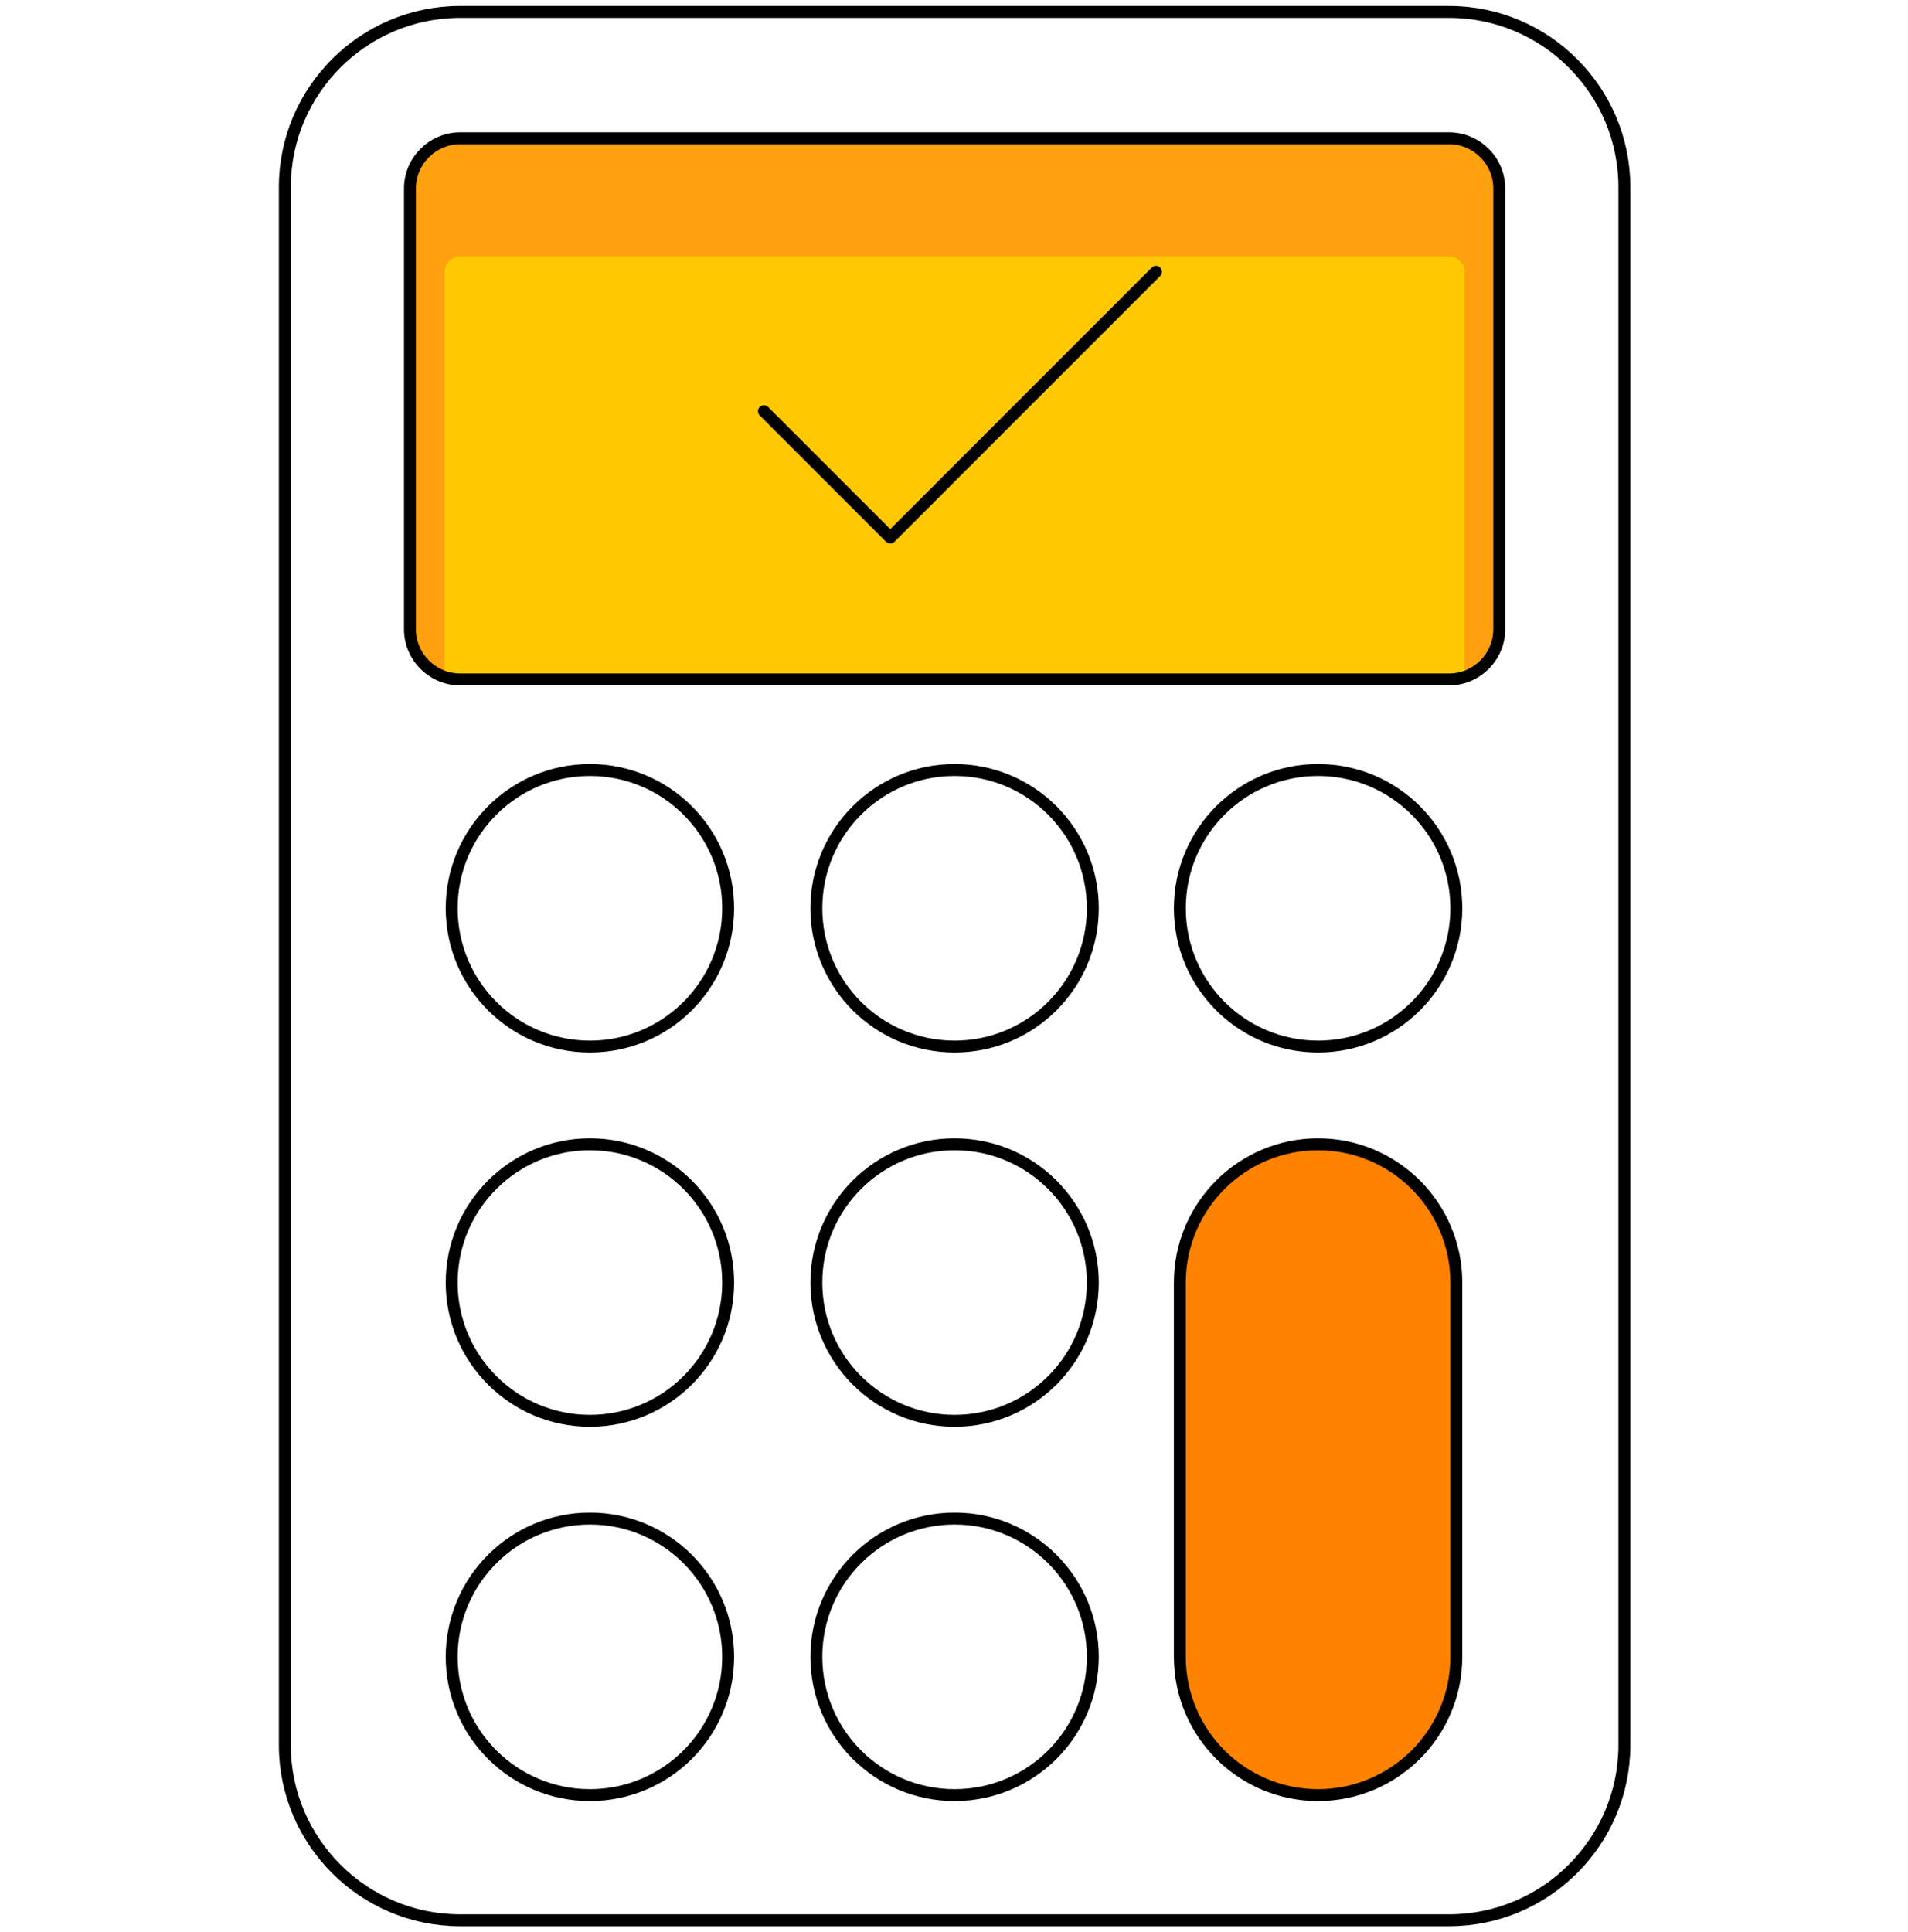 <svg width="160" height="162" viewBox="0 0 160 162" fill="none" xmlns="http://www.w3.org/2000/svg">
<path d="M98.938 138.914C98.938 145.31 104.134 150.507 110.53 150.507C116.926 150.507 122.123 145.31 122.123 138.914V107.533C122.123 101.137 116.926 95.941 110.53 95.941C104.134 95.941 98.938 101.137 98.938 107.533V138.914Z" fill="#FF8200"/>
<path d="M23.885 146.309V15.691C23.885 7.596 30.481 1 38.576 1H121.524C129.619 1 136.215 7.596 136.215 15.691V146.309C136.215 154.404 129.619 161 121.524 161H38.576C30.481 161 23.885 154.404 23.885 146.309Z" stroke="black" stroke-miterlimit="10"/>
<path d="M121.524 11.594H38.576C36.278 11.594 34.379 13.492 34.379 15.791V52.768C34.379 55.066 36.278 56.965 38.576 56.965H121.524C123.823 56.965 125.722 55.066 125.722 52.768V15.791C125.722 13.492 123.823 11.594 121.524 11.594Z" fill="#FFC800"/>
<path d="M49.47 87.746C55.872 87.746 61.062 82.556 61.062 76.153C61.062 69.751 55.872 64.56 49.47 64.56C43.067 64.56 37.877 69.751 37.877 76.153C37.877 82.556 43.067 87.746 49.47 87.746Z" stroke="black" stroke-miterlimit="10"/>
<path d="M80.05 87.746C86.452 87.746 91.642 82.556 91.642 76.153C91.642 69.751 86.452 64.56 80.05 64.56C73.647 64.56 68.457 69.751 68.457 76.153C68.457 82.556 73.647 87.746 80.05 87.746Z" stroke="black" stroke-miterlimit="10"/>
<path d="M110.53 87.746C116.933 87.746 122.123 82.556 122.123 76.153C122.123 69.751 116.933 64.56 110.53 64.56C104.128 64.56 98.938 69.751 98.938 76.153C98.938 82.556 104.128 87.746 110.53 87.746Z" stroke="black" stroke-miterlimit="10"/>
<path d="M49.47 119.126C55.872 119.126 61.062 113.936 61.062 107.533C61.062 101.131 55.872 95.941 49.47 95.941C43.067 95.941 37.877 101.131 37.877 107.533C37.877 113.936 43.067 119.126 49.47 119.126Z" stroke="black" stroke-miterlimit="10"/>
<path d="M80.05 119.126C86.452 119.126 91.642 113.936 91.642 107.533C91.642 101.131 86.452 95.941 80.05 95.941C73.647 95.941 68.457 101.131 68.457 107.533C68.457 113.936 73.647 119.126 80.05 119.126Z" stroke="black" stroke-miterlimit="10"/>
<path d="M49.47 150.507C55.872 150.507 61.062 145.317 61.062 138.914C61.062 132.512 55.872 127.321 49.47 127.321C43.067 127.321 37.877 132.512 37.877 138.914C37.877 145.317 43.067 150.507 49.47 150.507Z" stroke="black" stroke-miterlimit="10"/>
<path d="M80.05 150.507C86.452 150.507 91.642 145.317 91.642 138.914C91.642 132.512 86.452 127.321 80.05 127.321C73.647 127.321 68.457 132.512 68.457 138.914C68.457 145.317 73.647 150.507 80.05 150.507Z" stroke="black" stroke-miterlimit="10"/>
<path d="M98.938 138.914C98.938 145.31 104.134 150.507 110.53 150.507C116.926 150.507 122.123 145.31 122.123 138.914V107.533C122.123 101.137 116.926 95.941 110.53 95.941C104.134 95.941 98.938 101.137 98.938 107.533V138.914Z" stroke="black" stroke-miterlimit="10"/>
<path d="M121.524 11.594H38.576C36.278 11.594 34.379 13.492 34.379 15.791V52.768C34.379 54.667 35.578 56.166 37.277 56.765V22.787C37.277 22.087 37.877 21.487 38.576 21.487H121.524C122.224 21.487 122.824 22.087 122.824 22.787V56.765C124.523 56.266 125.722 54.667 125.722 52.768V15.791C125.722 13.492 123.823 11.594 121.524 11.594Z" fill="#FFA00F"/>
<path d="M121.524 11.594H38.576C36.278 11.594 34.379 13.492 34.379 15.791V52.768C34.379 55.066 36.278 56.965 38.576 56.965H121.524C123.823 56.965 125.722 55.066 125.722 52.768V15.791C125.722 13.492 123.823 11.594 121.524 11.594Z" stroke="black" stroke-miterlimit="10"/>
<path d="M64.061 34.479L74.654 45.072L96.94 22.787" stroke="black" stroke-miterlimit="10" stroke-linecap="round" stroke-linejoin="round"/>
</svg>
